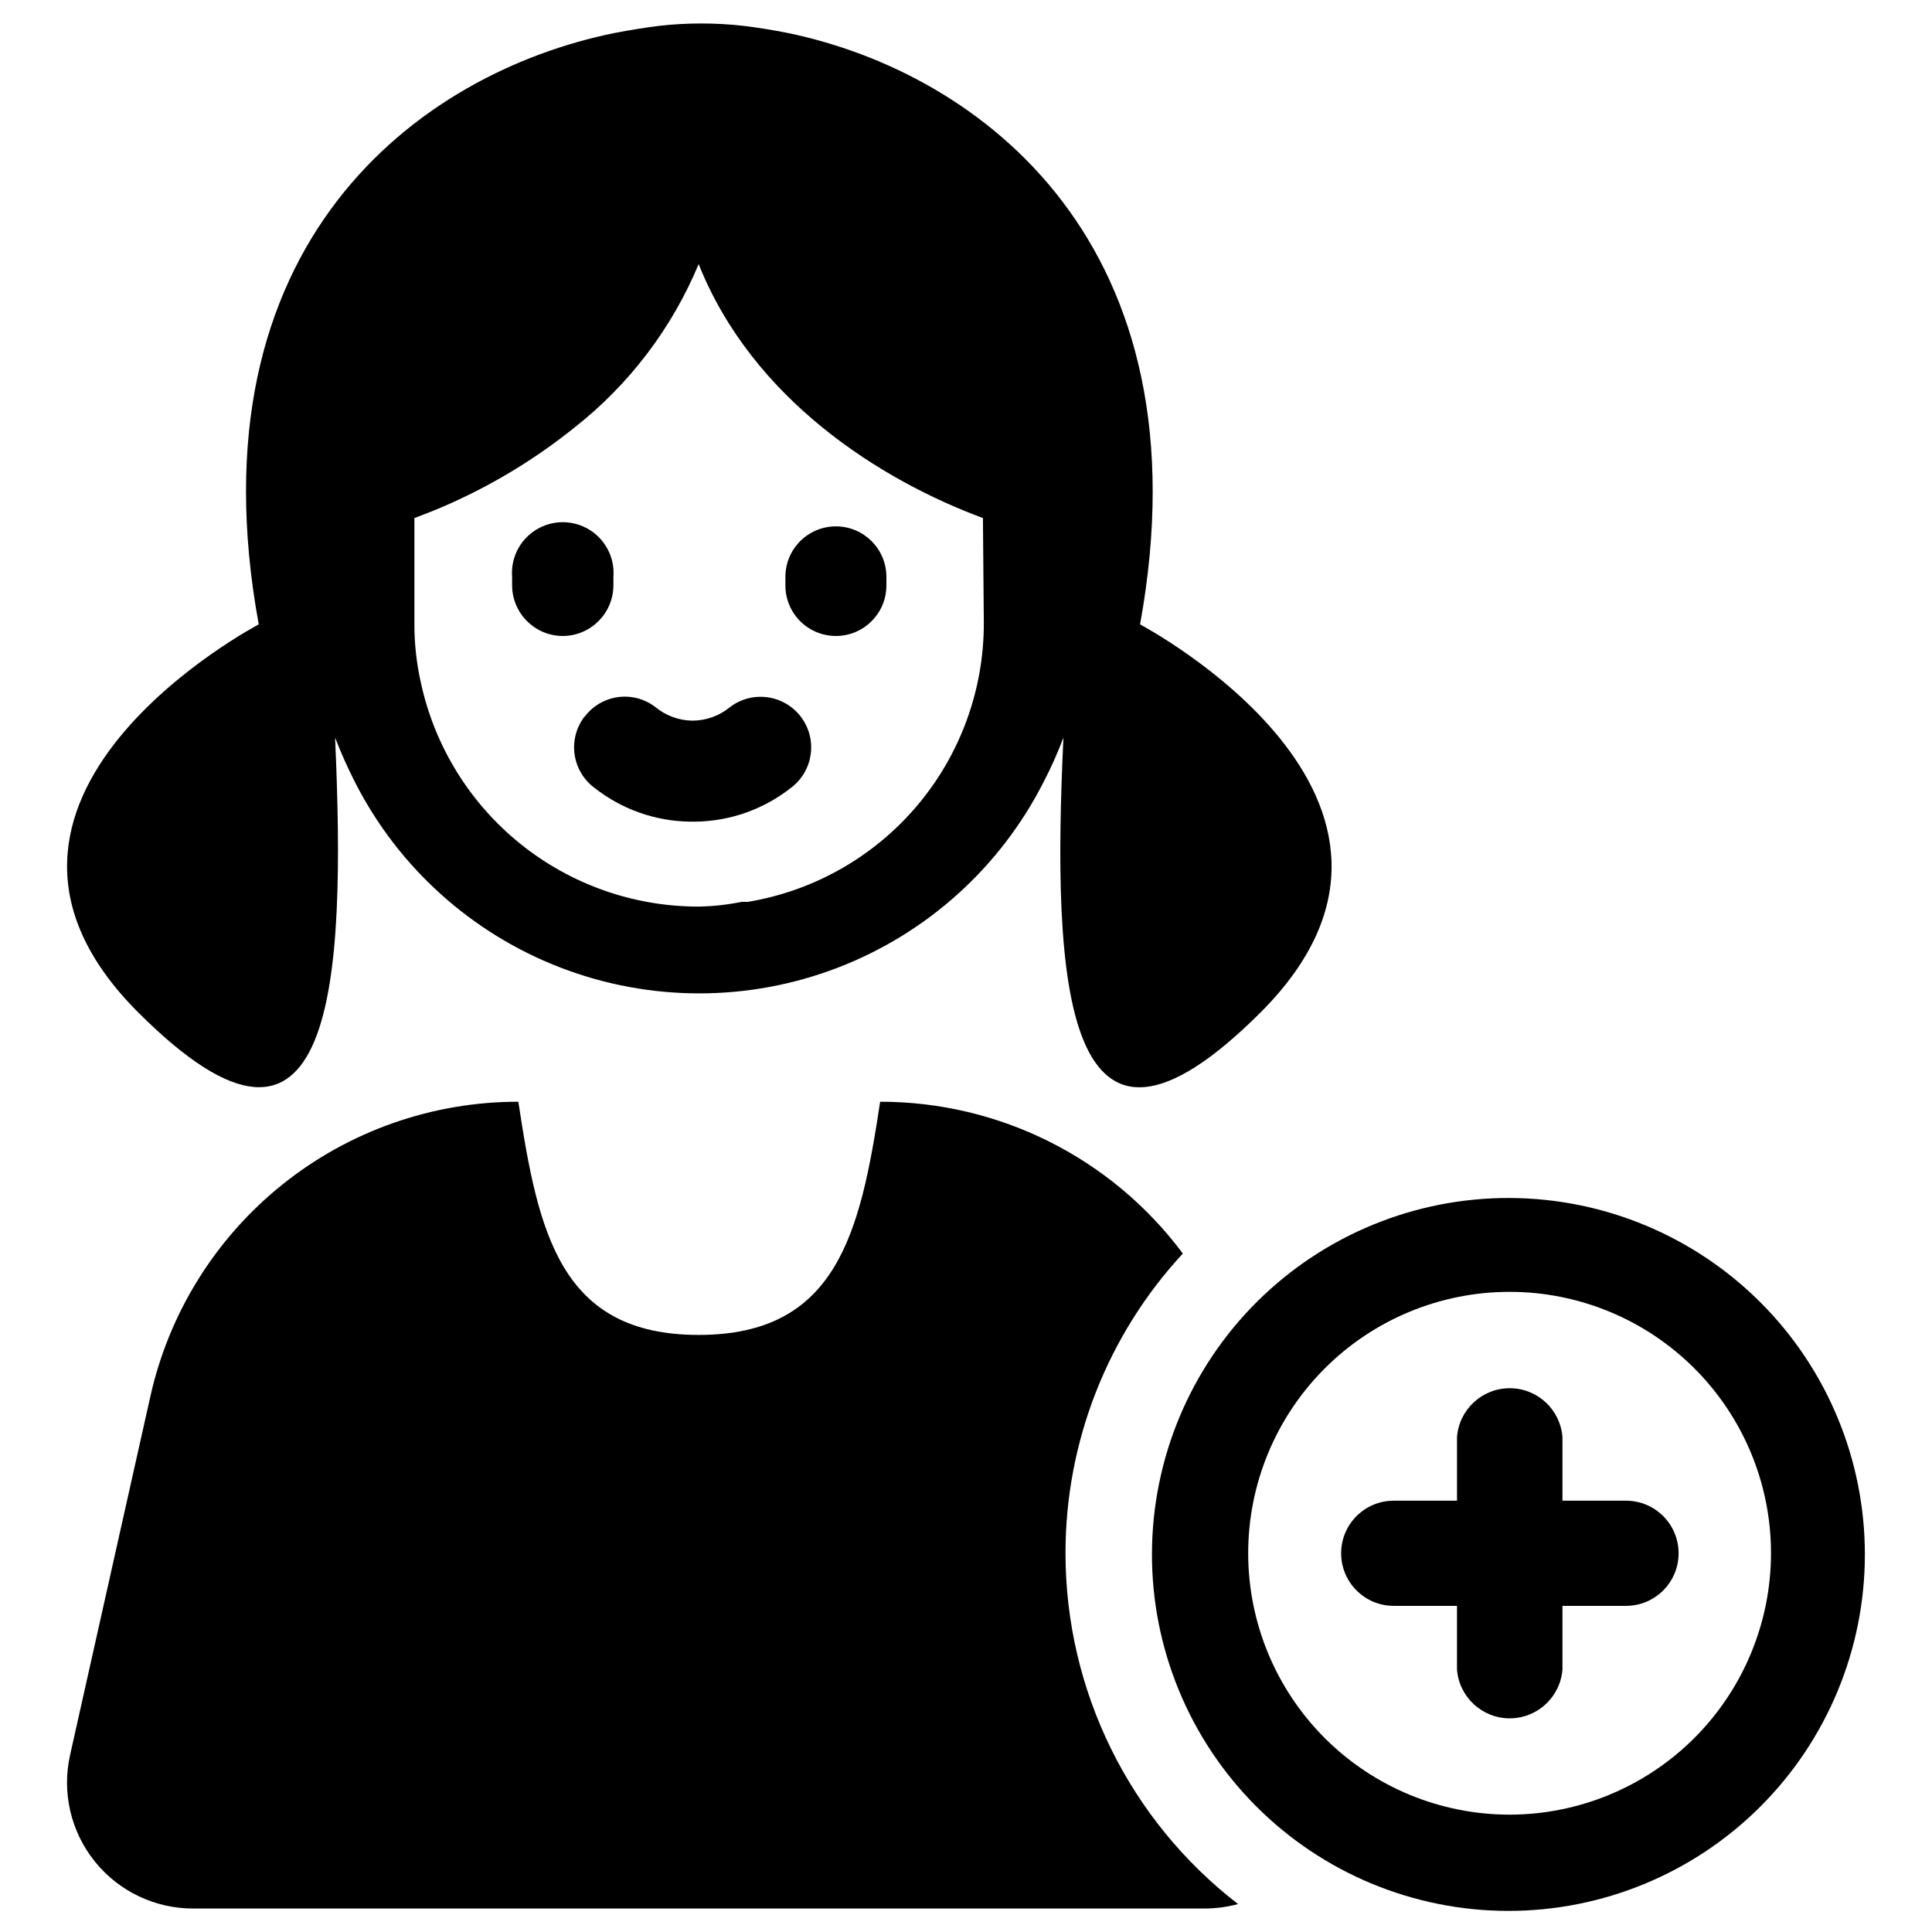 <?xml version="1.0" encoding="UTF-8"?>
<!-- Uploaded to: SVG Repo, www.svgrepo.com, Generator: SVG Repo Mixer Tools -->
<svg fill="#000000" width="800px" height="800px" version="1.1" viewBox="144 144 512 512" xmlns="http://www.w3.org/2000/svg">
 <g>
  <path d="m544.14 461.48c-25.078-0.105-49.164 9.766-66.957 27.434-17.797 17.672-27.832 41.691-27.902 66.766-0.07 25.078 9.836 49.152 27.527 66.918 17.695 17.77 41.73 27.773 66.805 27.809 25.078 0.035 49.137-9.902 66.883-27.621 17.742-17.719 27.715-41.766 27.715-66.844 0-24.984-9.898-48.953-27.531-66.656-17.629-17.703-41.555-27.703-66.539-27.805zm0 163.42c-18.379 0.02-36.012-7.262-49.02-20.242-13.004-12.984-20.32-30.602-20.336-48.98-0.012-18.375 7.277-36.004 20.262-49.008 12.988-13 30.609-20.309 48.988-20.316 18.375-0.008 36.004 7.289 49 20.281 12.996 12.992 20.301 30.613 20.301 48.992-0.023 18.352-7.316 35.949-20.285 48.934-12.973 12.984-30.559 20.297-48.91 20.34z"/>
  <path d="m574.91 541.7h-16.844v-16.848c-0.551-7.309-6.644-12.961-13.973-12.961-7.332 0-13.426 5.652-13.973 12.961v16.848h-16.77c-7.695 0-13.934 6.238-13.934 13.934 0 7.695 6.238 13.934 13.934 13.934h16.766v16.848l0.004-0.004c0.547 7.312 6.641 12.965 13.973 12.965 7.328 0 13.422-5.652 13.973-12.965v-16.844h16.848-0.004c7.695 0 13.934-6.238 13.934-13.934 0-7.695-6.238-13.934-13.934-13.934z"/>
  <path d="m446.13 309.47c18.34-100.76-42.352-146.18-93.363-156.73-3.938-0.789-7.871-1.418-11.73-1.891-7.426-0.84-14.926-0.84-22.355 0-3.777 0.473-7.715 1.102-11.809 1.891-52.031 10.547-112.73 55.969-94.305 156.73 0 0-88.402 46.367-31.961 102.81 52.191 52.191 55.105-7.871 52.191-72.816 1.551 4.027 3.312 7.969 5.273 11.809 11.469 22.57 30.895 40.09 54.527 49.172 23.629 9.082 49.789 9.082 73.422 0 23.633-9.082 43.059-26.602 54.523-49.172 1.996-3.824 3.758-7.769 5.277-11.809-3.07 65.102 0 125.01 52.27 72.816 56.363-56.441-32.039-102.81-31.961-102.81zm-41.406-0.551c0.07 17.758-6.176 34.965-17.629 48.535s-27.359 22.625-44.875 25.543h-1.652c-3.762 0.766-7.582 1.188-11.418 1.258-17.191 0.016-33.875-5.859-47.266-16.645-13.391-10.785-22.684-25.828-26.336-42.633-1.164-5.164-1.746-10.445-1.73-15.742v-27.945c3.148-1.18 6.375-2.441 9.684-3.938h-0.004c11.695-5.25 22.676-11.969 32.672-19.992 14.527-11.395 25.887-26.332 32.98-43.375 14.328 35.977 48.336 57.309 75.336 67.305z"/>
  <path d="m298.92 333.88c-2.188 2.84-3.144 6.438-2.656 9.988s2.379 6.758 5.254 8.902c7.25 5.719 16.191 8.875 25.426 8.977h1.262c9.234-0.102 18.172-3.258 25.426-8.977 5.914-4.457 7.094-12.859 2.637-18.773-4.457-5.914-12.863-7.094-18.773-2.637-2.812 2.328-6.348 3.609-10 3.621-3.598-0.047-7.07-1.328-9.84-3.621-2.82-2.16-6.391-3.102-9.91-2.613-3.519 0.488-6.695 2.363-8.824 5.211z"/>
  <path d="m293.1 312.54c7.402 0 13.418-5.977 13.461-13.383v-2.281c0.285-3.738-1-7.426-3.547-10.176s-6.129-4.312-9.875-4.312c-3.75 0-7.328 1.562-9.875 4.312-2.551 2.75-3.836 6.438-3.547 10.176v2.281c0.043 7.375 6.008 13.34 13.383 13.383z"/>
  <path d="m365.52 312.54c7.391 0 13.383-5.992 13.383-13.383v-2.281c0-7.391-5.992-13.383-13.383-13.383s-13.383 5.992-13.383 13.383v2.281c0 3.551 1.41 6.953 3.918 9.465 2.512 2.508 5.914 3.918 9.465 3.918z"/>
  <path d="m426.37 555.63c-0.02-29.449 11.086-57.82 31.094-79.43-18.875-25.34-48.621-40.258-80.215-40.227-5.277 34.875-11.496 61.797-48.102 61.797-36.602 0-42.508-26.922-47.781-61.797-22.727-0.02-44.781 7.715-62.516 21.93-17.738 14.215-30.09 34.055-35.02 56.242l-21.254 94.934c-2.231 9.926 0.184 20.324 6.559 28.246 6.379 7.926 16.02 12.508 26.188 12.453h268.12c2.926-0.027 5.836-0.426 8.66-1.18-28.828-22.227-45.723-56.566-45.734-92.969z"/>
 </g>
</svg>